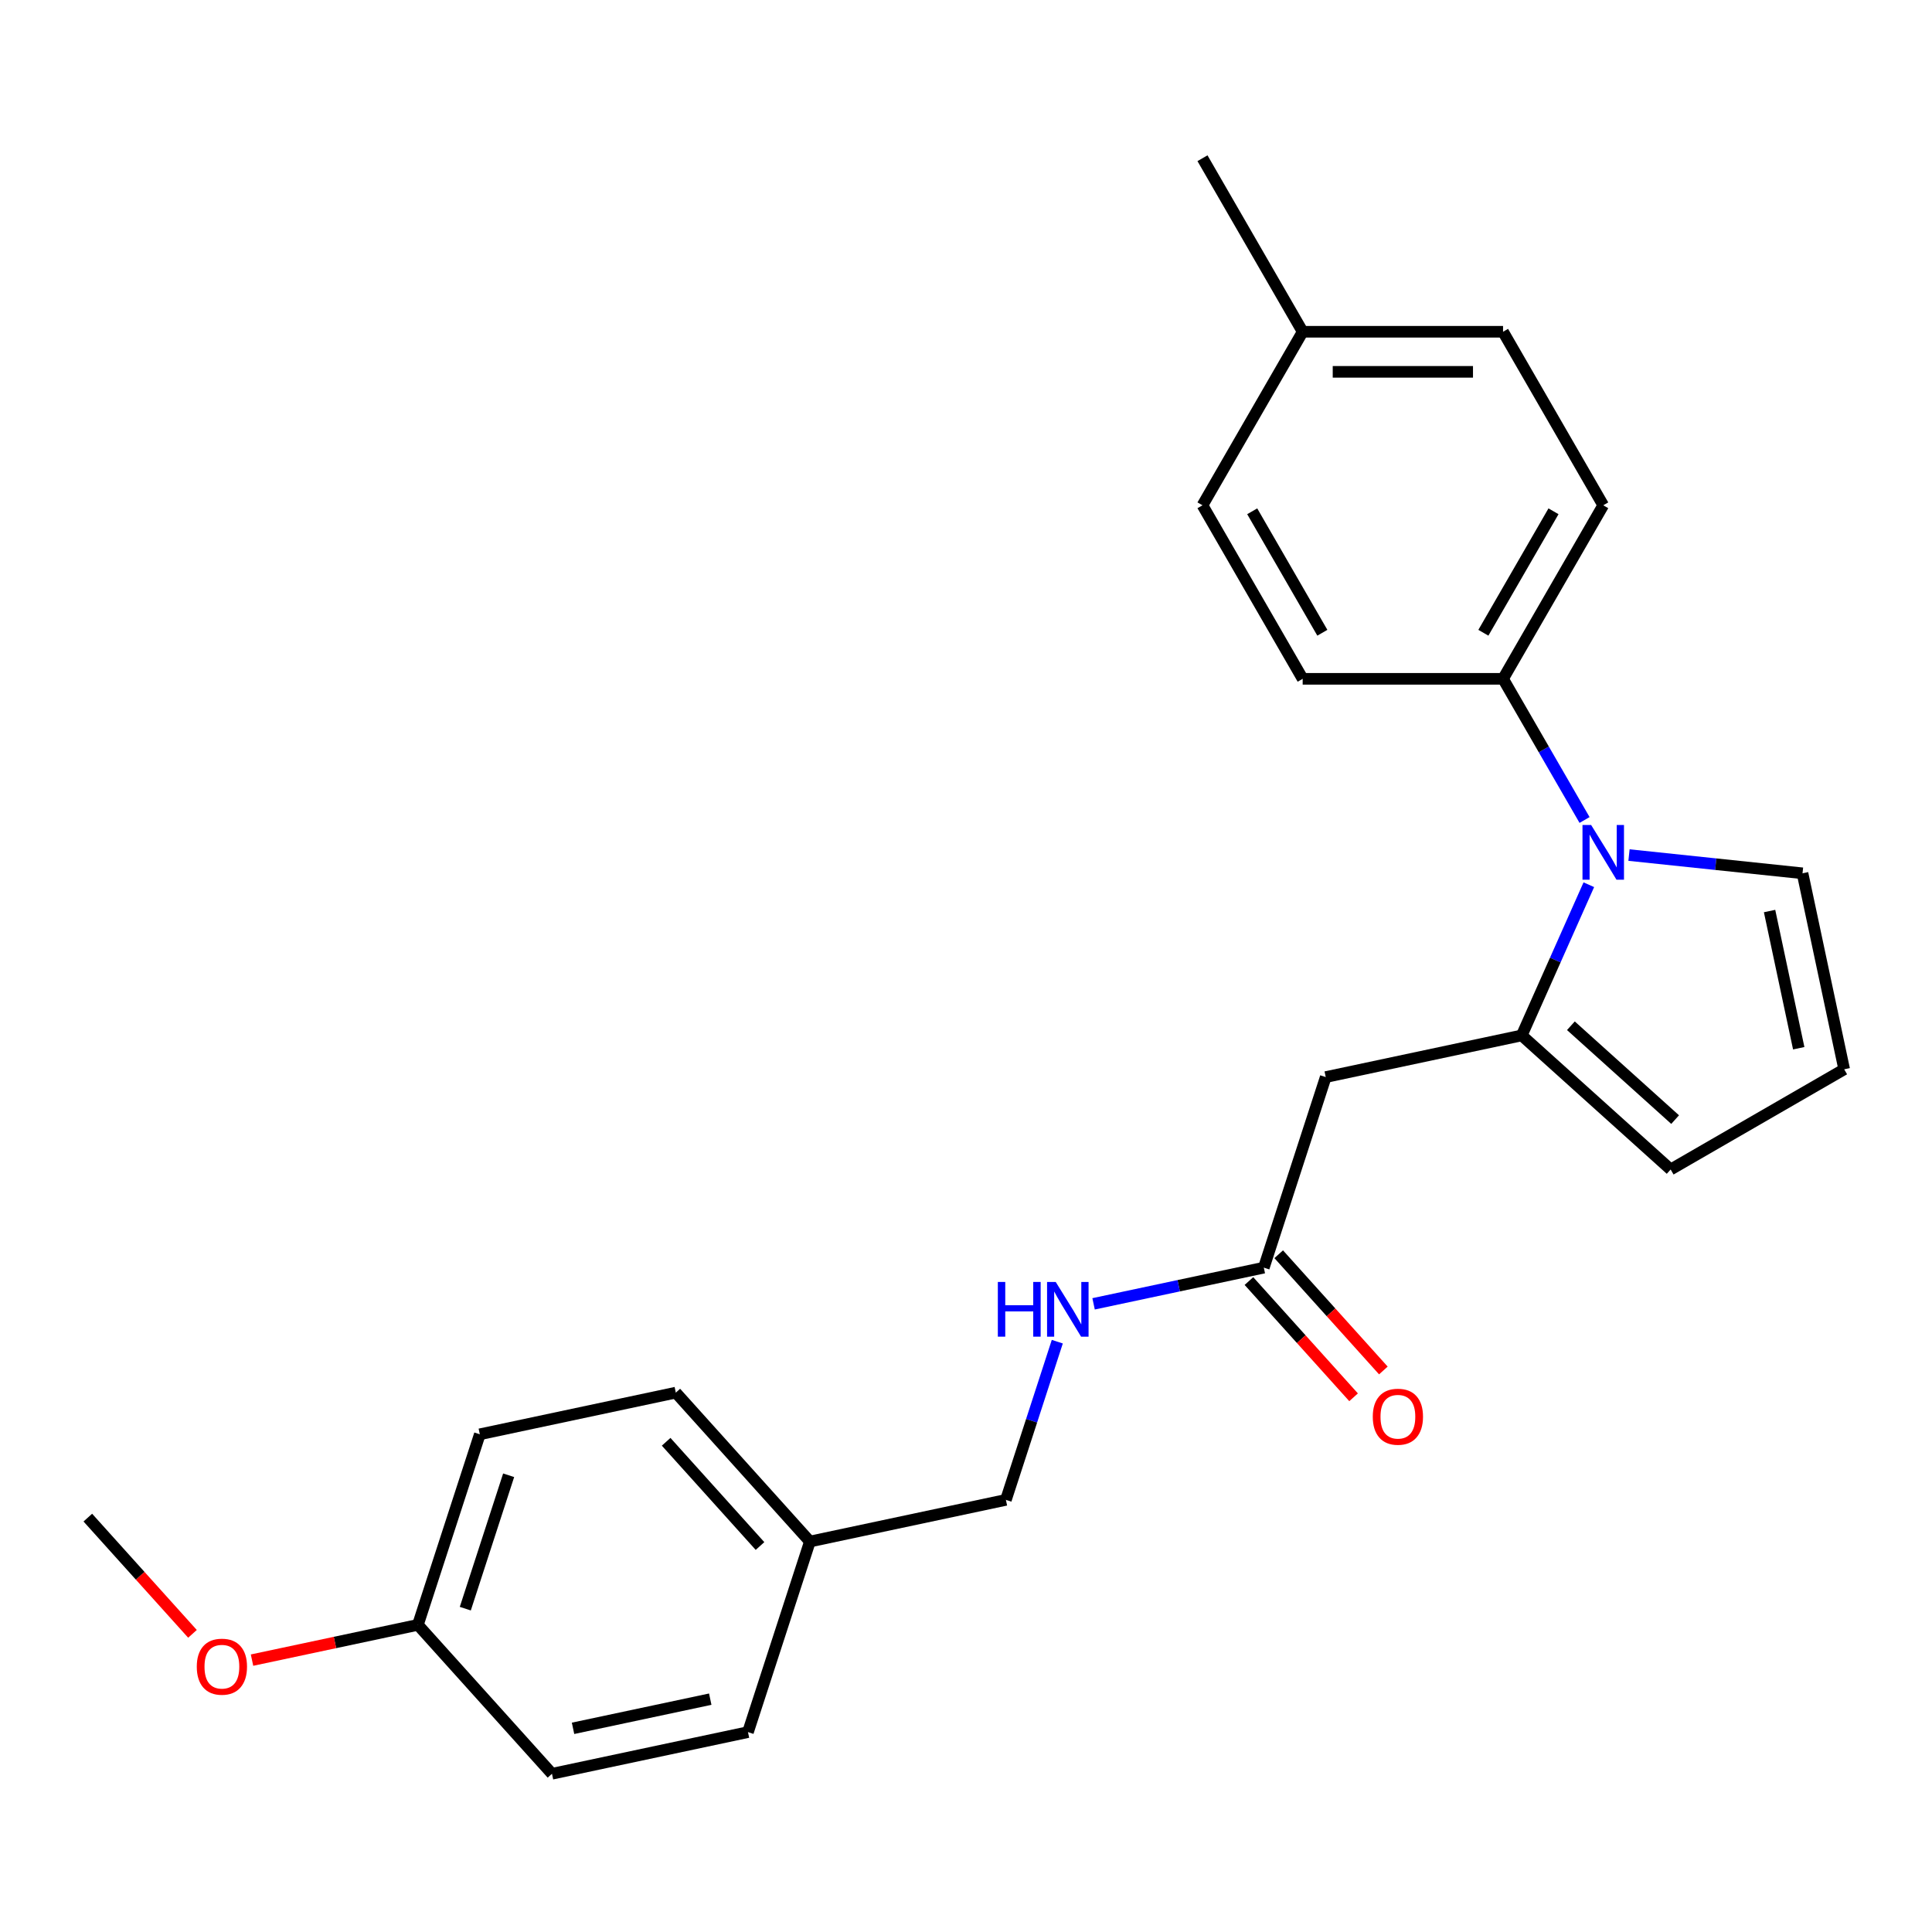 <?xml version='1.0' encoding='iso-8859-1'?>
<svg version='1.1' baseProfile='full'
              xmlns='http://www.w3.org/2000/svg'
                      xmlns:rdkit='http://www.rdkit.org/xml'
                      xmlns:xlink='http://www.w3.org/1999/xlink'
                  xml:space='preserve'
width='1000px' height='1000px' viewBox='0 0 1000 1000'>
<!-- END OF HEADER -->
<rect style='opacity:1.0;fill:#FFFFFF;stroke:none' width='1000' height='1000' x='0' y='0'> </rect>
<path class='bond-0' d='M 822.375,457.933 L 805.012,496.931' style='fill:none;fill-rule:evenodd;stroke:#0000FF;stroke-width:6px;stroke-linecap:butt;stroke-linejoin:miter;stroke-opacity:1' />
<path class='bond-0' d='M 805.012,496.931 L 787.649,535.929' style='fill:none;fill-rule:evenodd;stroke:#000000;stroke-width:6px;stroke-linecap:butt;stroke-linejoin:miter;stroke-opacity:1' />
<path class='bond-3' d='M 820.162,424.427 L 799.069,387.893' style='fill:none;fill-rule:evenodd;stroke:#0000FF;stroke-width:6px;stroke-linecap:butt;stroke-linejoin:miter;stroke-opacity:1' />
<path class='bond-3' d='M 799.069,387.893 L 777.976,351.359' style='fill:none;fill-rule:evenodd;stroke:#000000;stroke-width:6px;stroke-linecap:butt;stroke-linejoin:miter;stroke-opacity:1' />
<path class='bond-4' d='M 843.167,442.581 L 888.074,447.301' style='fill:none;fill-rule:evenodd;stroke:#0000FF;stroke-width:6px;stroke-linecap:butt;stroke-linejoin:miter;stroke-opacity:1' />
<path class='bond-4' d='M 888.074,447.301 L 932.982,452.021' style='fill:none;fill-rule:evenodd;stroke:#000000;stroke-width:6px;stroke-linecap:butt;stroke-linejoin:miter;stroke-opacity:1' />
<path class='bond-1' d='M 787.649,535.929 L 686.2,557.492' style='fill:none;fill-rule:evenodd;stroke:#000000;stroke-width:6px;stroke-linecap:butt;stroke-linejoin:miter;stroke-opacity:1' />
<path class='bond-5' d='M 787.649,535.929 L 864.725,605.328' style='fill:none;fill-rule:evenodd;stroke:#000000;stroke-width:6px;stroke-linecap:butt;stroke-linejoin:miter;stroke-opacity:1' />
<path class='bond-5' d='M 813.09,530.923 L 867.044,579.503' style='fill:none;fill-rule:evenodd;stroke:#000000;stroke-width:6px;stroke-linecap:butt;stroke-linejoin:miter;stroke-opacity:1' />
<path class='bond-2' d='M 686.2,557.492 L 654.15,656.132' style='fill:none;fill-rule:evenodd;stroke:#000000;stroke-width:6px;stroke-linecap:butt;stroke-linejoin:miter;stroke-opacity:1' />
<path class='bond-7' d='M 654.15,656.132 L 610.092,665.497' style='fill:none;fill-rule:evenodd;stroke:#000000;stroke-width:6px;stroke-linecap:butt;stroke-linejoin:miter;stroke-opacity:1' />
<path class='bond-7' d='M 610.092,665.497 L 566.034,674.862' style='fill:none;fill-rule:evenodd;stroke:#0000FF;stroke-width:6px;stroke-linecap:butt;stroke-linejoin:miter;stroke-opacity:1' />
<path class='bond-8' d='M 646.443,663.072 L 673.528,693.153' style='fill:none;fill-rule:evenodd;stroke:#000000;stroke-width:6px;stroke-linecap:butt;stroke-linejoin:miter;stroke-opacity:1' />
<path class='bond-8' d='M 673.528,693.153 L 700.613,723.235' style='fill:none;fill-rule:evenodd;stroke:#FF0000;stroke-width:6px;stroke-linecap:butt;stroke-linejoin:miter;stroke-opacity:1' />
<path class='bond-8' d='M 661.858,649.192 L 688.943,679.273' style='fill:none;fill-rule:evenodd;stroke:#000000;stroke-width:6px;stroke-linecap:butt;stroke-linejoin:miter;stroke-opacity:1' />
<path class='bond-8' d='M 688.943,679.273 L 716.029,709.355' style='fill:none;fill-rule:evenodd;stroke:#FF0000;stroke-width:6px;stroke-linecap:butt;stroke-linejoin:miter;stroke-opacity:1' />
<path class='bond-9' d='M 777.976,351.359 L 829.834,261.539' style='fill:none;fill-rule:evenodd;stroke:#000000;stroke-width:6px;stroke-linecap:butt;stroke-linejoin:miter;stroke-opacity:1' />
<path class='bond-9' d='M 767.791,327.515 L 804.091,264.64' style='fill:none;fill-rule:evenodd;stroke:#000000;stroke-width:6px;stroke-linecap:butt;stroke-linejoin:miter;stroke-opacity:1' />
<path class='bond-10' d='M 777.976,351.359 L 674.261,351.359' style='fill:none;fill-rule:evenodd;stroke:#000000;stroke-width:6px;stroke-linecap:butt;stroke-linejoin:miter;stroke-opacity:1' />
<path class='bond-6' d='M 932.982,452.021 L 954.545,553.47' style='fill:none;fill-rule:evenodd;stroke:#000000;stroke-width:6px;stroke-linecap:butt;stroke-linejoin:miter;stroke-opacity:1' />
<path class='bond-6' d='M 915.926,471.551 L 931.021,542.566' style='fill:none;fill-rule:evenodd;stroke:#000000;stroke-width:6px;stroke-linecap:butt;stroke-linejoin:miter;stroke-opacity:1' />
<path class='bond-24' d='M 864.725,605.328 L 954.545,553.47' style='fill:none;fill-rule:evenodd;stroke:#000000;stroke-width:6px;stroke-linecap:butt;stroke-linejoin:miter;stroke-opacity:1' />
<path class='bond-11' d='M 547.257,694.448 L 533.954,735.392' style='fill:none;fill-rule:evenodd;stroke:#0000FF;stroke-width:6px;stroke-linecap:butt;stroke-linejoin:miter;stroke-opacity:1' />
<path class='bond-11' d='M 533.954,735.392 L 520.651,776.335' style='fill:none;fill-rule:evenodd;stroke:#000000;stroke-width:6px;stroke-linecap:butt;stroke-linejoin:miter;stroke-opacity:1' />
<path class='bond-14' d='M 829.834,261.539 L 777.976,171.718' style='fill:none;fill-rule:evenodd;stroke:#000000;stroke-width:6px;stroke-linecap:butt;stroke-linejoin:miter;stroke-opacity:1' />
<path class='bond-15' d='M 674.261,351.359 L 622.403,261.539' style='fill:none;fill-rule:evenodd;stroke:#000000;stroke-width:6px;stroke-linecap:butt;stroke-linejoin:miter;stroke-opacity:1' />
<path class='bond-15' d='M 684.446,327.515 L 648.146,264.64' style='fill:none;fill-rule:evenodd;stroke:#000000;stroke-width:6px;stroke-linecap:butt;stroke-linejoin:miter;stroke-opacity:1' />
<path class='bond-12' d='M 520.651,776.335 L 419.202,797.899' style='fill:none;fill-rule:evenodd;stroke:#000000;stroke-width:6px;stroke-linecap:butt;stroke-linejoin:miter;stroke-opacity:1' />
<path class='bond-17' d='M 419.202,797.899 L 387.152,896.538' style='fill:none;fill-rule:evenodd;stroke:#000000;stroke-width:6px;stroke-linecap:butt;stroke-linejoin:miter;stroke-opacity:1' />
<path class='bond-18' d='M 419.202,797.899 L 349.802,720.823' style='fill:none;fill-rule:evenodd;stroke:#000000;stroke-width:6px;stroke-linecap:butt;stroke-linejoin:miter;stroke-opacity:1' />
<path class='bond-18' d='M 393.377,800.217 L 344.797,746.264' style='fill:none;fill-rule:evenodd;stroke:#000000;stroke-width:6px;stroke-linecap:butt;stroke-linejoin:miter;stroke-opacity:1' />
<path class='bond-13' d='M 216.303,841.026 L 248.353,742.387' style='fill:none;fill-rule:evenodd;stroke:#000000;stroke-width:6px;stroke-linecap:butt;stroke-linejoin:miter;stroke-opacity:1' />
<path class='bond-13' d='M 240.839,832.64 L 263.273,763.593' style='fill:none;fill-rule:evenodd;stroke:#000000;stroke-width:6px;stroke-linecap:butt;stroke-linejoin:miter;stroke-opacity:1' />
<path class='bond-21' d='M 216.303,841.026 L 173.375,850.151' style='fill:none;fill-rule:evenodd;stroke:#000000;stroke-width:6px;stroke-linecap:butt;stroke-linejoin:miter;stroke-opacity:1' />
<path class='bond-21' d='M 173.375,850.151 L 130.447,859.276' style='fill:none;fill-rule:evenodd;stroke:#FF0000;stroke-width:6px;stroke-linecap:butt;stroke-linejoin:miter;stroke-opacity:1' />
<path class='bond-26' d='M 216.303,841.026 L 285.702,918.102' style='fill:none;fill-rule:evenodd;stroke:#000000;stroke-width:6px;stroke-linecap:butt;stroke-linejoin:miter;stroke-opacity:1' />
<path class='bond-25' d='M 777.976,171.718 L 674.261,171.718' style='fill:none;fill-rule:evenodd;stroke:#000000;stroke-width:6px;stroke-linecap:butt;stroke-linejoin:miter;stroke-opacity:1' />
<path class='bond-25' d='M 762.419,192.462 L 689.818,192.462' style='fill:none;fill-rule:evenodd;stroke:#000000;stroke-width:6px;stroke-linecap:butt;stroke-linejoin:miter;stroke-opacity:1' />
<path class='bond-16' d='M 622.403,261.539 L 674.261,171.718' style='fill:none;fill-rule:evenodd;stroke:#000000;stroke-width:6px;stroke-linecap:butt;stroke-linejoin:miter;stroke-opacity:1' />
<path class='bond-22' d='M 674.261,171.718 L 622.403,81.898' style='fill:none;fill-rule:evenodd;stroke:#000000;stroke-width:6px;stroke-linecap:butt;stroke-linejoin:miter;stroke-opacity:1' />
<path class='bond-19' d='M 387.152,896.538 L 285.702,918.102' style='fill:none;fill-rule:evenodd;stroke:#000000;stroke-width:6px;stroke-linecap:butt;stroke-linejoin:miter;stroke-opacity:1' />
<path class='bond-19' d='M 367.622,879.483 L 296.607,894.578' style='fill:none;fill-rule:evenodd;stroke:#000000;stroke-width:6px;stroke-linecap:butt;stroke-linejoin:miter;stroke-opacity:1' />
<path class='bond-20' d='M 349.802,720.823 L 248.353,742.387' style='fill:none;fill-rule:evenodd;stroke:#000000;stroke-width:6px;stroke-linecap:butt;stroke-linejoin:miter;stroke-opacity:1' />
<path class='bond-23' d='M 99.626,845.677 L 72.54,815.596' style='fill:none;fill-rule:evenodd;stroke:#FF0000;stroke-width:6px;stroke-linecap:butt;stroke-linejoin:miter;stroke-opacity:1' />
<path class='bond-23' d='M 72.54,815.596 L 45.455,785.514' style='fill:none;fill-rule:evenodd;stroke:#000000;stroke-width:6px;stroke-linecap:butt;stroke-linejoin:miter;stroke-opacity:1' />
<path  class='atom-0' d='M 823.574 427.02
L 832.854 442.02
Q 833.774 443.5, 835.254 446.18
Q 836.734 448.86, 836.814 449.02
L 836.814 427.02
L 840.574 427.02
L 840.574 455.34
L 836.694 455.34
L 826.734 438.94
Q 825.574 437.02, 824.334 434.82
Q 823.134 432.62, 822.774 431.94
L 822.774 455.34
L 819.094 455.34
L 819.094 427.02
L 823.574 427.02
' fill='#0000FF'/>
<path  class='atom-8' d='M 516.481 663.536
L 520.321 663.536
L 520.321 675.576
L 534.801 675.576
L 534.801 663.536
L 538.641 663.536
L 538.641 691.856
L 534.801 691.856
L 534.801 678.776
L 520.321 678.776
L 520.321 691.856
L 516.481 691.856
L 516.481 663.536
' fill='#0000FF'/>
<path  class='atom-8' d='M 546.441 663.536
L 555.721 678.536
Q 556.641 680.016, 558.121 682.696
Q 559.601 685.376, 559.681 685.536
L 559.681 663.536
L 563.441 663.536
L 563.441 691.856
L 559.561 691.856
L 549.601 675.456
Q 548.441 673.536, 547.201 671.336
Q 546.001 669.136, 545.641 668.456
L 545.641 691.856
L 541.961 691.856
L 541.961 663.536
L 546.441 663.536
' fill='#0000FF'/>
<path  class='atom-9' d='M 710.549 733.288
Q 710.549 726.488, 713.909 722.688
Q 717.269 718.888, 723.549 718.888
Q 729.829 718.888, 733.189 722.688
Q 736.549 726.488, 736.549 733.288
Q 736.549 740.168, 733.149 744.088
Q 729.749 747.968, 723.549 747.968
Q 717.309 747.968, 713.909 744.088
Q 710.549 740.208, 710.549 733.288
M 723.549 744.768
Q 727.869 744.768, 730.189 741.888
Q 732.549 738.968, 732.549 733.288
Q 732.549 727.728, 730.189 724.928
Q 727.869 722.088, 723.549 722.088
Q 719.229 722.088, 716.869 724.888
Q 714.549 727.688, 714.549 733.288
Q 714.549 739.008, 716.869 741.888
Q 719.229 744.768, 723.549 744.768
' fill='#FF0000'/>
<path  class='atom-22' d='M 101.854 862.67
Q 101.854 855.87, 105.214 852.07
Q 108.574 848.27, 114.854 848.27
Q 121.134 848.27, 124.494 852.07
Q 127.854 855.87, 127.854 862.67
Q 127.854 869.55, 124.454 873.47
Q 121.054 877.35, 114.854 877.35
Q 108.614 877.35, 105.214 873.47
Q 101.854 869.59, 101.854 862.67
M 114.854 874.15
Q 119.174 874.15, 121.494 871.27
Q 123.854 868.35, 123.854 862.67
Q 123.854 857.11, 121.494 854.31
Q 119.174 851.47, 114.854 851.47
Q 110.534 851.47, 108.174 854.27
Q 105.854 857.07, 105.854 862.67
Q 105.854 868.39, 108.174 871.27
Q 110.534 874.15, 114.854 874.15
' fill='#FF0000'/>
</svg>
